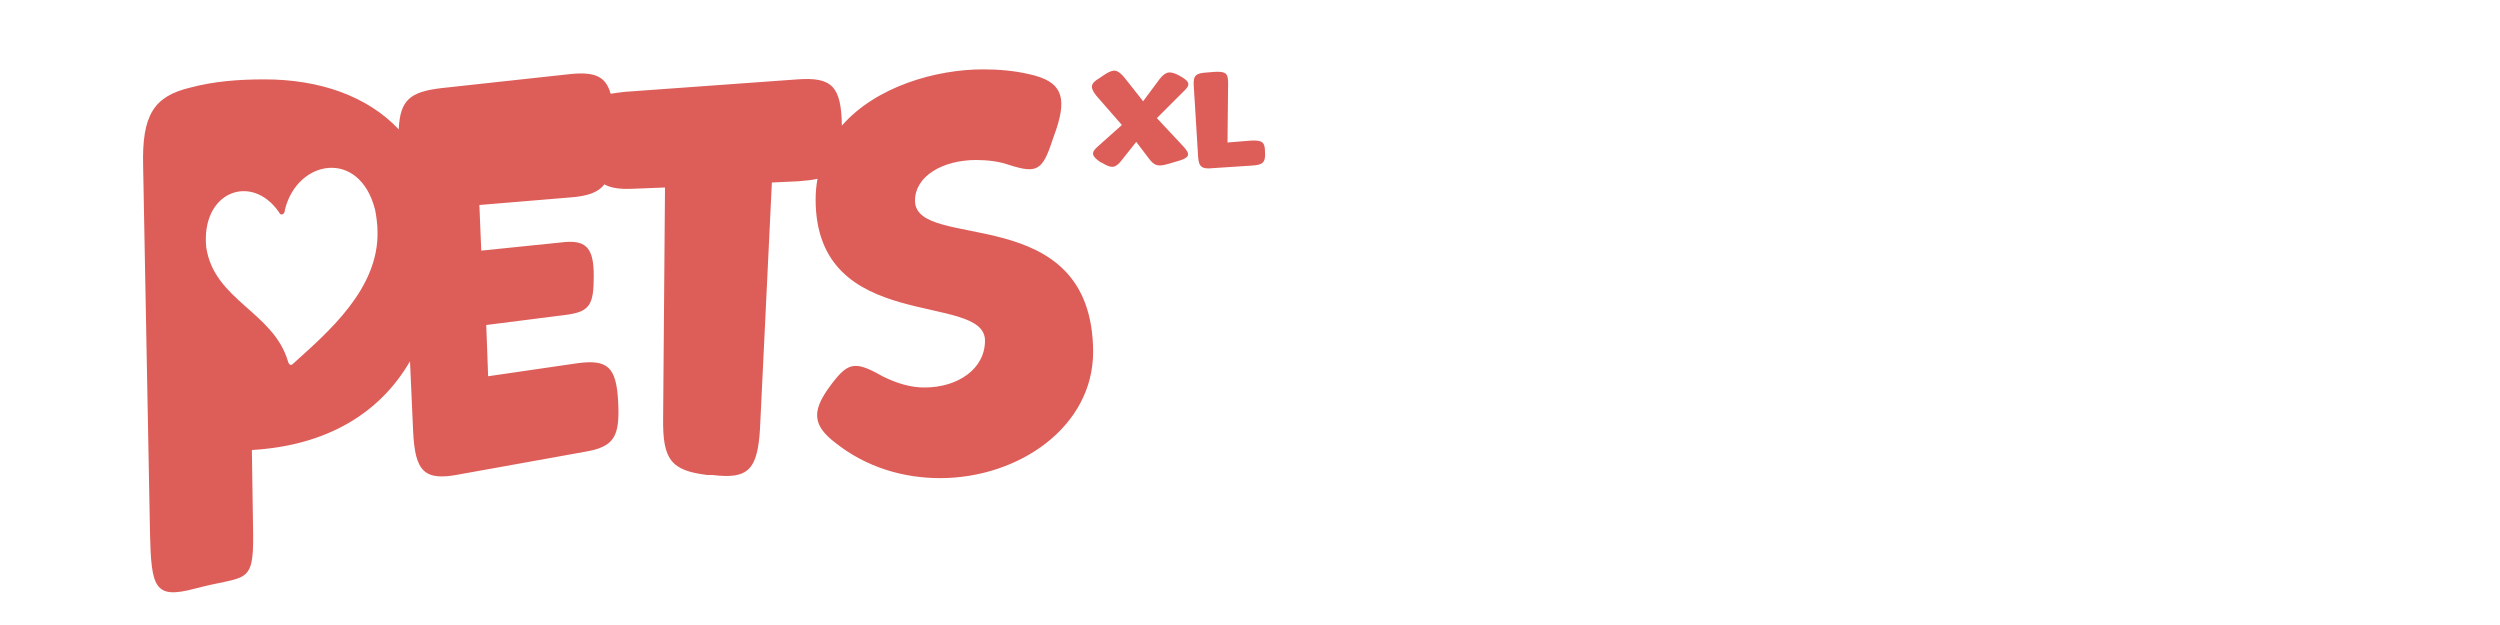 <?xml version="1.0" encoding="UTF-8"?> <svg xmlns="http://www.w3.org/2000/svg" xmlns:xlink="http://www.w3.org/1999/xlink" version="1.1" id="Ebene_1" x="0px" y="0px" viewBox="0 0 400 100" style="enable-background:new 0 0 400 100;" xml:space="preserve"> <style type="text/css"> .st0{clip-path:url(#SVGID_00000135661189419810286300000004397821504388432029_);} .st1{clip-path:url(#SVGID_00000035518294393555057860000005264047564498123411_);fill:#DD5D58;} </style> <g> <g> <defs> <rect id="SVGID_1_" x="-11.9" y="-28.4" width="245.6" height="164.1"></rect> </defs> <clipPath id="SVGID_00000015329208995195124960000004105942175294793606_"> <use xlink:href="#SVGID_1_" style="overflow:visible;"></use> </clipPath> <g style="clip-path:url(#SVGID_00000015329208995195124960000004105942175294793606_);"> <defs> <rect id="SVGID_00000116943769518724019960000017003725958632401591_" x="-11.9" y="-28.4" width="245.6" height="164.1"></rect> </defs> <clipPath id="SVGID_00000103948892288083969440000010781966917160428456_"> <use xlink:href="#SVGID_00000116943769518724019960000017003725958632401591_" style="overflow:visible;"></use> </clipPath> <path style="clip-path:url(#SVGID_00000103948892288083969440000010781966917160428456_);fill:#DD5D58;" d="M188.7,12.1 c-1.5-0.8-2.2-0.7-3.2,0.6l-2.6,3.5l-3-3.8c-1.1-1.3-1.7-1.4-3.1-0.5l-0.9,0.6c-1.5,0.9-1.5,1.5-0.5,2.8l4.1,4.7l-3.7,3.3 c-1.3,1.1-1.2,1.6,0.2,2.6l0.4,0.2c1.5,0.9,2.1,0.8,3.1-0.5l2.3-2.9l1.9,2.5c1,1.4,1.6,1.5,3.3,1l1.7-0.5c1.6-0.5,1.8-1,0.7-2.2 l-4.3-4.6l4.2-4.2C190.5,13.6,190.5,13.1,188.7,12.1"></path> <path style="clip-path:url(#SVGID_00000103948892288083969440000010781966917160428456_);fill:#DD5D58;" d="M202.4,24.3 c0-1.6-0.5-1.9-2.3-1.8l-3.7,0.3l0.1-9.5c0-1.6-0.4-1.9-2.2-1.8l-1.2,0.1c-1.8,0.1-2.2,0.5-2.1,2.1l0.7,11.4 c0.1,1.6,0.6,2,2.4,1.8l6.1-0.4C202.1,26.4,202.5,26,202.4,24.3"></path> <path style="clip-path:url(#SVGID_00000103948892288083969440000010781966917160428456_);fill:#DD5D58;" d="M146.4,32.1 c0-3.9,4.4-6.5,9.8-6.5c1.7,0,3.6,0.2,5.3,0.8c4.4,1.4,5.3,0.9,6.9-4l0.6-1.7c1.8-5.4,0.7-7.7-4.2-8.8c-2.5-0.6-5.1-0.8-7.5-0.8 c-7.5,0-17.1,2.7-22.6,9c-0.1-6.3-1.6-7.8-7.1-7.4l-27.7,2c-0.8,0.1-1.6,0.2-2.2,0.3c-0.8-2.9-2.7-3.6-6.9-3.1l-20.2,2.2 c-5,0.6-6.6,1.9-6.8,6.6c-5-5.3-12.6-8-21.5-8c-4.1,0-8,0.3-11.8,1.3c-5.9,1.4-7.8,4.4-7.6,12.5l1.1,58.8 c0.2,8.7,0.7,10.6,7.1,8.9c8.2-2.2,9.5-0.4,9.4-8.8L40.3,72c12-0.7,20.5-5.9,25.3-14.2L66.1,69c0.3,6.5,1.8,8,7.4,6.9l20-3.6 c4.8-0.8,5.7-2.4,5.4-8.1c-0.3-5.5-1.7-6.7-6.4-6.1l-14.4,2.1L77.8,52l12.6-1.6c4-0.5,4.6-1.6,4.6-6.3c0-4.7-1.4-5.8-5.3-5.3 l-12.7,1.3l-0.3-7.3l14.4-1.2c2.9-0.2,4.6-0.8,5.6-2.1c1.1,0.6,2.5,0.8,4.6,0.7l5.1-0.2l-0.3,36.9c-0.1,6.7,1.3,8.4,7.1,9.1 L114,76c5.7,0.7,7.2-0.8,7.6-7.4l1.9-39.4l4.3-0.2c1.2-0.1,2.2-0.2,3-0.4c-0.2,1.1-0.3,2.2-0.3,3.3c0,21.7,27.1,14.7,27.1,22.6 c0,4.5-4.3,7.5-9.7,7.5c-2.1,0-4.3-0.6-6.7-1.8c-4.6-2.6-5.6-2.3-8.7,2c-2.6,3.7-2.4,5.9,1.1,8.6c5,4,11,5.7,16.8,5.7 c12.6,0,24.5-8.2,24.5-20.2C174.8,31.8,146.4,40.4,146.4,32.1 M47,58.1c-0.1,0.1-0.3,0.3-0.5,0.3c-0.2-0.1-0.3-0.2-0.4-0.5 c-2.3-8-11.8-9.8-13.1-18.3c-0.9-8.9,7.2-12,11.6-5.7c0.1,0.2,0.3,0.5,0.5,0.4c0.4,0,0.5-0.6,0.5-0.8c2-8,11.9-9.7,14.4,0 c0.2,0.9,0.4,2.5,0.4,3.4C60.7,46.2,52.4,53.2,47,58.1"></path> </g> </g> </g> </svg> 
